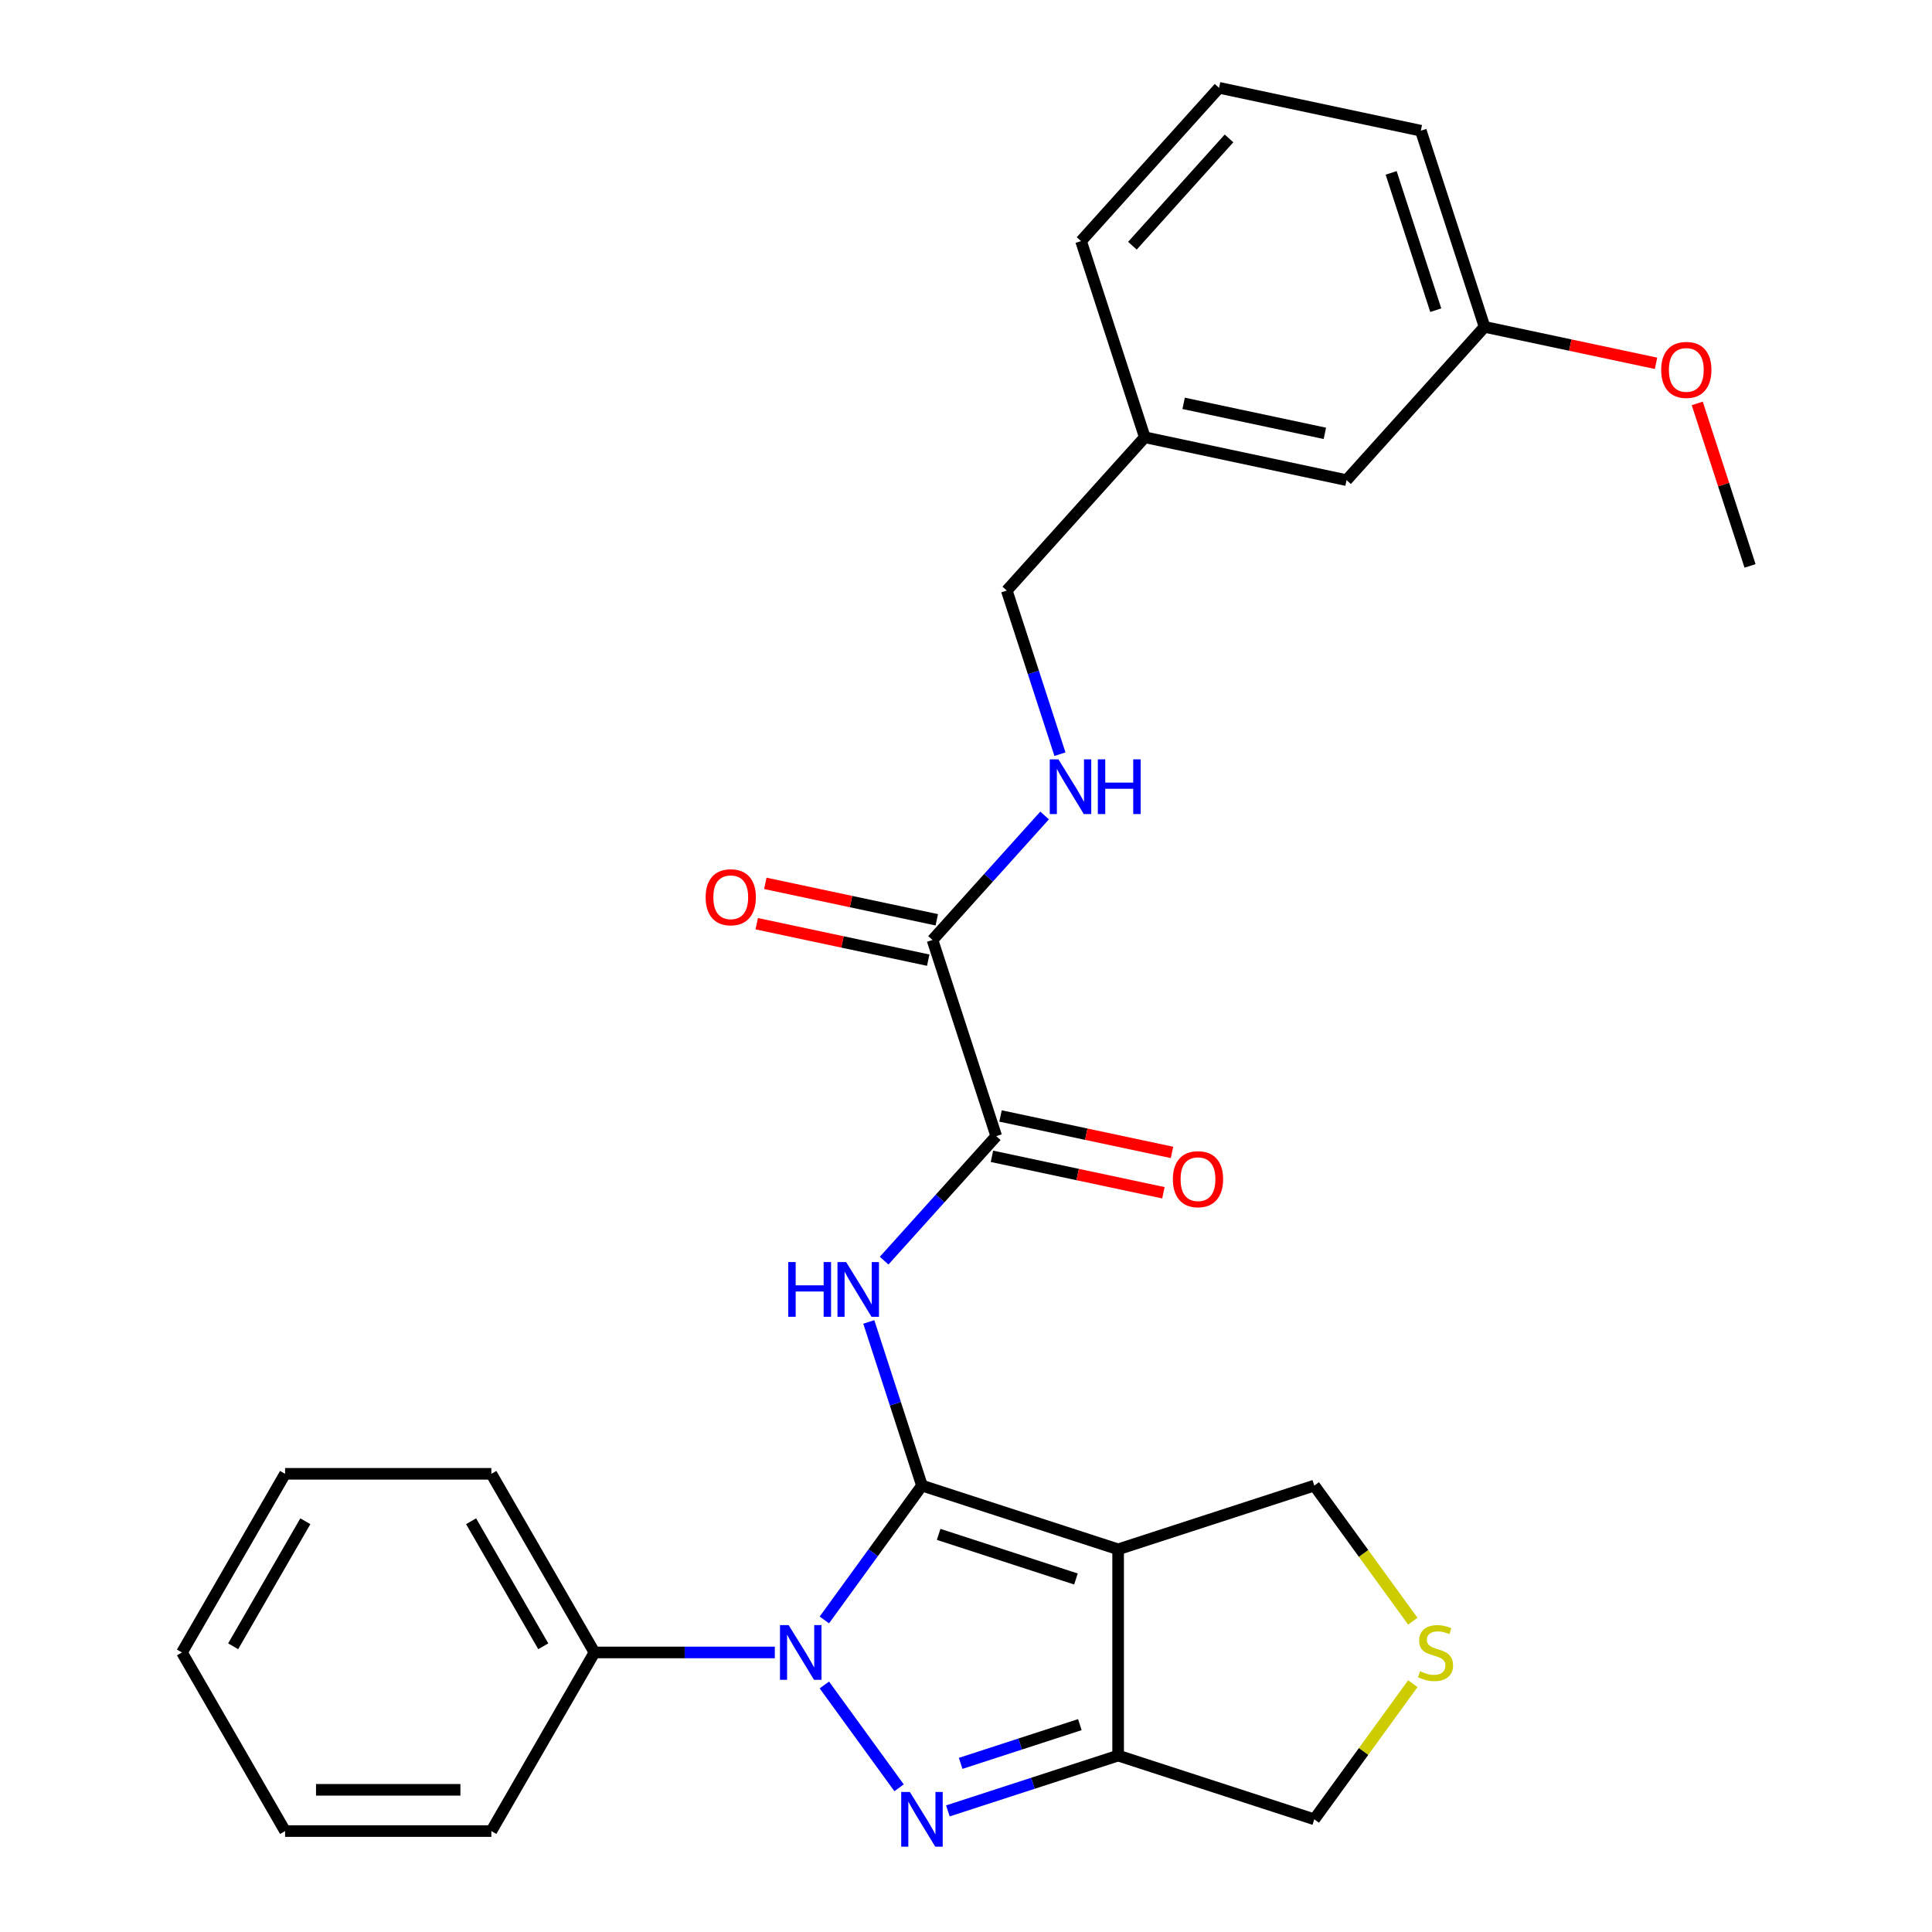 <?xml version='1.0' encoding='iso-8859-1'?>
<svg version='1.1' baseProfile='full'
              xmlns='http://www.w3.org/2000/svg'
                      xmlns:rdkit='http://www.rdkit.org/xml'
                      xmlns:xlink='http://www.w3.org/1999/xlink'
                  xml:space='preserve'
width='1000px' height='1000px' viewBox='0 0 1000 1000'>
<!-- END OF HEADER -->
<rect style='opacity:1.0;fill:#FFFFFF;stroke:none' width='1000' height='1000' x='0' y='0'> </rect>
<path class='bond-0' d='M 477.207,768.935 L 451.945,803.706' style='fill:none;fill-rule:evenodd;stroke:#000000;stroke-width:6px;stroke-linecap:butt;stroke-linejoin:miter;stroke-opacity:1' />
<path class='bond-0' d='M 451.945,803.706 L 426.683,838.476' style='fill:none;fill-rule:evenodd;stroke:#0000FF;stroke-width:6px;stroke-linecap:butt;stroke-linejoin:miter;stroke-opacity:1' />
<path class='bond-2' d='M 477.207,768.935 L 578.74,801.926' style='fill:none;fill-rule:evenodd;stroke:#000000;stroke-width:6px;stroke-linecap:butt;stroke-linejoin:miter;stroke-opacity:1' />
<path class='bond-2' d='M 485.839,794.191 L 556.912,817.284' style='fill:none;fill-rule:evenodd;stroke:#000000;stroke-width:6px;stroke-linecap:butt;stroke-linejoin:miter;stroke-opacity:1' />
<path class='bond-3' d='M 477.207,768.935 L 463.446,726.583' style='fill:none;fill-rule:evenodd;stroke:#000000;stroke-width:6px;stroke-linecap:butt;stroke-linejoin:miter;stroke-opacity:1' />
<path class='bond-3' d='M 463.446,726.583 L 449.685,684.231' style='fill:none;fill-rule:evenodd;stroke:#0000FF;stroke-width:6px;stroke-linecap:butt;stroke-linejoin:miter;stroke-opacity:1' />
<path class='bond-1' d='M 426.683,872.134 L 465.358,925.365' style='fill:none;fill-rule:evenodd;stroke:#0000FF;stroke-width:6px;stroke-linecap:butt;stroke-linejoin:miter;stroke-opacity:1' />
<path class='bond-9' d='M 401.047,855.305 L 354.372,855.305' style='fill:none;fill-rule:evenodd;stroke:#0000FF;stroke-width:6px;stroke-linecap:butt;stroke-linejoin:miter;stroke-opacity:1' />
<path class='bond-9' d='M 354.372,855.305 L 307.698,855.305' style='fill:none;fill-rule:evenodd;stroke:#000000;stroke-width:6px;stroke-linecap:butt;stroke-linejoin:miter;stroke-opacity:1' />
<path class='bond-28' d='M 490.616,937.317 L 534.678,923.001' style='fill:none;fill-rule:evenodd;stroke:#0000FF;stroke-width:6px;stroke-linecap:butt;stroke-linejoin:miter;stroke-opacity:1' />
<path class='bond-28' d='M 534.678,923.001 L 578.74,908.684' style='fill:none;fill-rule:evenodd;stroke:#000000;stroke-width:6px;stroke-linecap:butt;stroke-linejoin:miter;stroke-opacity:1' />
<path class='bond-28' d='M 497.237,912.716 L 528.08,902.694' style='fill:none;fill-rule:evenodd;stroke:#0000FF;stroke-width:6px;stroke-linecap:butt;stroke-linejoin:miter;stroke-opacity:1' />
<path class='bond-28' d='M 528.08,902.694 L 558.924,892.672' style='fill:none;fill-rule:evenodd;stroke:#000000;stroke-width:6px;stroke-linecap:butt;stroke-linejoin:miter;stroke-opacity:1' />
<path class='bond-4' d='M 578.74,801.926 L 578.74,908.684' style='fill:none;fill-rule:evenodd;stroke:#000000;stroke-width:6px;stroke-linecap:butt;stroke-linejoin:miter;stroke-opacity:1' />
<path class='bond-11' d='M 578.74,801.926 L 680.274,768.935' style='fill:none;fill-rule:evenodd;stroke:#000000;stroke-width:6px;stroke-linecap:butt;stroke-linejoin:miter;stroke-opacity:1' />
<path class='bond-5' d='M 457.626,652.51 L 486.639,620.288' style='fill:none;fill-rule:evenodd;stroke:#0000FF;stroke-width:6px;stroke-linecap:butt;stroke-linejoin:miter;stroke-opacity:1' />
<path class='bond-5' d='M 486.639,620.288 L 515.652,588.065' style='fill:none;fill-rule:evenodd;stroke:#000000;stroke-width:6px;stroke-linecap:butt;stroke-linejoin:miter;stroke-opacity:1' />
<path class='bond-13' d='M 578.74,908.684 L 680.274,941.674' style='fill:none;fill-rule:evenodd;stroke:#000000;stroke-width:6px;stroke-linecap:butt;stroke-linejoin:miter;stroke-opacity:1' />
<path class='bond-6' d='M 515.652,588.065 L 482.662,486.532' style='fill:none;fill-rule:evenodd;stroke:#000000;stroke-width:6px;stroke-linecap:butt;stroke-linejoin:miter;stroke-opacity:1' />
<path class='bond-10' d='M 513.433,598.508 L 557.811,607.941' style='fill:none;fill-rule:evenodd;stroke:#000000;stroke-width:6px;stroke-linecap:butt;stroke-linejoin:miter;stroke-opacity:1' />
<path class='bond-10' d='M 557.811,607.941 L 602.189,617.373' style='fill:none;fill-rule:evenodd;stroke:#FF0000;stroke-width:6px;stroke-linecap:butt;stroke-linejoin:miter;stroke-opacity:1' />
<path class='bond-10' d='M 517.872,577.623 L 562.25,587.056' style='fill:none;fill-rule:evenodd;stroke:#000000;stroke-width:6px;stroke-linecap:butt;stroke-linejoin:miter;stroke-opacity:1' />
<path class='bond-10' d='M 562.25,587.056 L 606.628,596.488' style='fill:none;fill-rule:evenodd;stroke:#FF0000;stroke-width:6px;stroke-linecap:butt;stroke-linejoin:miter;stroke-opacity:1' />
<path class='bond-7' d='M 482.662,486.532 L 511.675,454.31' style='fill:none;fill-rule:evenodd;stroke:#000000;stroke-width:6px;stroke-linecap:butt;stroke-linejoin:miter;stroke-opacity:1' />
<path class='bond-7' d='M 511.675,454.31 L 540.689,422.087' style='fill:none;fill-rule:evenodd;stroke:#0000FF;stroke-width:6px;stroke-linecap:butt;stroke-linejoin:miter;stroke-opacity:1' />
<path class='bond-12' d='M 484.882,476.089 L 440.504,466.656' style='fill:none;fill-rule:evenodd;stroke:#000000;stroke-width:6px;stroke-linecap:butt;stroke-linejoin:miter;stroke-opacity:1' />
<path class='bond-12' d='M 440.504,466.656 L 396.125,457.224' style='fill:none;fill-rule:evenodd;stroke:#FF0000;stroke-width:6px;stroke-linecap:butt;stroke-linejoin:miter;stroke-opacity:1' />
<path class='bond-12' d='M 480.443,496.974 L 436.064,487.542' style='fill:none;fill-rule:evenodd;stroke:#000000;stroke-width:6px;stroke-linecap:butt;stroke-linejoin:miter;stroke-opacity:1' />
<path class='bond-12' d='M 436.064,487.542 L 391.686,478.109' style='fill:none;fill-rule:evenodd;stroke:#FF0000;stroke-width:6px;stroke-linecap:butt;stroke-linejoin:miter;stroke-opacity:1' />
<path class='bond-14' d='M 548.629,390.366 L 534.868,348.014' style='fill:none;fill-rule:evenodd;stroke:#0000FF;stroke-width:6px;stroke-linecap:butt;stroke-linejoin:miter;stroke-opacity:1' />
<path class='bond-14' d='M 534.868,348.014 L 521.107,305.662' style='fill:none;fill-rule:evenodd;stroke:#000000;stroke-width:6px;stroke-linecap:butt;stroke-linejoin:miter;stroke-opacity:1' />
<path class='bond-8' d='M 731.276,839.134 L 705.775,804.035' style='fill:none;fill-rule:evenodd;stroke:#CCCC00;stroke-width:6px;stroke-linecap:butt;stroke-linejoin:miter;stroke-opacity:1' />
<path class='bond-8' d='M 705.775,804.035 L 680.274,768.935' style='fill:none;fill-rule:evenodd;stroke:#000000;stroke-width:6px;stroke-linecap:butt;stroke-linejoin:miter;stroke-opacity:1' />
<path class='bond-29' d='M 731.276,871.476 L 705.775,906.575' style='fill:none;fill-rule:evenodd;stroke:#CCCC00;stroke-width:6px;stroke-linecap:butt;stroke-linejoin:miter;stroke-opacity:1' />
<path class='bond-29' d='M 705.775,906.575 L 680.274,941.674' style='fill:none;fill-rule:evenodd;stroke:#000000;stroke-width:6px;stroke-linecap:butt;stroke-linejoin:miter;stroke-opacity:1' />
<path class='bond-20' d='M 307.698,855.305 L 254.319,762.849' style='fill:none;fill-rule:evenodd;stroke:#000000;stroke-width:6px;stroke-linecap:butt;stroke-linejoin:miter;stroke-opacity:1' />
<path class='bond-20' d='M 281.2,852.112 L 243.834,787.393' style='fill:none;fill-rule:evenodd;stroke:#000000;stroke-width:6px;stroke-linecap:butt;stroke-linejoin:miter;stroke-opacity:1' />
<path class='bond-21' d='M 307.698,855.305 L 254.319,947.76' style='fill:none;fill-rule:evenodd;stroke:#000000;stroke-width:6px;stroke-linecap:butt;stroke-linejoin:miter;stroke-opacity:1' />
<path class='bond-16' d='M 521.107,305.662 L 592.543,226.325' style='fill:none;fill-rule:evenodd;stroke:#000000;stroke-width:6px;stroke-linecap:butt;stroke-linejoin:miter;stroke-opacity:1' />
<path class='bond-15' d='M 696.968,248.521 L 592.543,226.325' style='fill:none;fill-rule:evenodd;stroke:#000000;stroke-width:6px;stroke-linecap:butt;stroke-linejoin:miter;stroke-opacity:1' />
<path class='bond-15' d='M 685.744,224.307 L 612.646,208.769' style='fill:none;fill-rule:evenodd;stroke:#000000;stroke-width:6px;stroke-linecap:butt;stroke-linejoin:miter;stroke-opacity:1' />
<path class='bond-17' d='M 696.968,248.521 L 768.403,169.184' style='fill:none;fill-rule:evenodd;stroke:#000000;stroke-width:6px;stroke-linecap:butt;stroke-linejoin:miter;stroke-opacity:1' />
<path class='bond-22' d='M 592.543,226.325 L 559.552,124.791' style='fill:none;fill-rule:evenodd;stroke:#000000;stroke-width:6px;stroke-linecap:butt;stroke-linejoin:miter;stroke-opacity:1' />
<path class='bond-18' d='M 768.403,169.184 L 812.782,178.617' style='fill:none;fill-rule:evenodd;stroke:#000000;stroke-width:6px;stroke-linecap:butt;stroke-linejoin:miter;stroke-opacity:1' />
<path class='bond-18' d='M 812.782,178.617 L 857.16,188.05' style='fill:none;fill-rule:evenodd;stroke:#FF0000;stroke-width:6px;stroke-linecap:butt;stroke-linejoin:miter;stroke-opacity:1' />
<path class='bond-31' d='M 768.403,169.184 L 735.413,67.651' style='fill:none;fill-rule:evenodd;stroke:#000000;stroke-width:6px;stroke-linecap:butt;stroke-linejoin:miter;stroke-opacity:1' />
<path class='bond-31' d='M 743.148,160.552 L 720.055,89.479' style='fill:none;fill-rule:evenodd;stroke:#000000;stroke-width:6px;stroke-linecap:butt;stroke-linejoin:miter;stroke-opacity:1' />
<path class='bond-24' d='M 878.492,208.809 L 892.155,250.862' style='fill:none;fill-rule:evenodd;stroke:#FF0000;stroke-width:6px;stroke-linecap:butt;stroke-linejoin:miter;stroke-opacity:1' />
<path class='bond-24' d='M 892.155,250.862 L 905.819,292.914' style='fill:none;fill-rule:evenodd;stroke:#000000;stroke-width:6px;stroke-linecap:butt;stroke-linejoin:miter;stroke-opacity:1' />
<path class='bond-19' d='M 630.988,45.455 L 559.552,124.791' style='fill:none;fill-rule:evenodd;stroke:#000000;stroke-width:6px;stroke-linecap:butt;stroke-linejoin:miter;stroke-opacity:1' />
<path class='bond-19' d='M 636.14,71.642 L 586.135,127.178' style='fill:none;fill-rule:evenodd;stroke:#000000;stroke-width:6px;stroke-linecap:butt;stroke-linejoin:miter;stroke-opacity:1' />
<path class='bond-23' d='M 630.988,45.455 L 735.413,67.651' style='fill:none;fill-rule:evenodd;stroke:#000000;stroke-width:6px;stroke-linecap:butt;stroke-linejoin:miter;stroke-opacity:1' />
<path class='bond-25' d='M 254.319,762.849 L 147.56,762.849' style='fill:none;fill-rule:evenodd;stroke:#000000;stroke-width:6px;stroke-linecap:butt;stroke-linejoin:miter;stroke-opacity:1' />
<path class='bond-26' d='M 254.319,947.76 L 147.56,947.76' style='fill:none;fill-rule:evenodd;stroke:#000000;stroke-width:6px;stroke-linecap:butt;stroke-linejoin:miter;stroke-opacity:1' />
<path class='bond-26' d='M 238.305,926.409 L 163.574,926.409' style='fill:none;fill-rule:evenodd;stroke:#000000;stroke-width:6px;stroke-linecap:butt;stroke-linejoin:miter;stroke-opacity:1' />
<path class='bond-30' d='M 147.56,762.849 L 94.181,855.305' style='fill:none;fill-rule:evenodd;stroke:#000000;stroke-width:6px;stroke-linecap:butt;stroke-linejoin:miter;stroke-opacity:1' />
<path class='bond-30' d='M 158.044,787.393 L 120.679,852.112' style='fill:none;fill-rule:evenodd;stroke:#000000;stroke-width:6px;stroke-linecap:butt;stroke-linejoin:miter;stroke-opacity:1' />
<path class='bond-27' d='M 147.56,947.76 L 94.181,855.305' style='fill:none;fill-rule:evenodd;stroke:#000000;stroke-width:6px;stroke-linecap:butt;stroke-linejoin:miter;stroke-opacity:1' />
<path  class='atom-1' d='M 408.196 841.145
L 417.476 856.145
Q 418.396 857.625, 419.876 860.305
Q 421.356 862.985, 421.436 863.145
L 421.436 841.145
L 425.196 841.145
L 425.196 869.465
L 421.316 869.465
L 411.356 853.065
Q 410.196 851.145, 408.956 848.945
Q 407.756 846.745, 407.396 846.065
L 407.396 869.465
L 403.716 869.465
L 403.716 841.145
L 408.196 841.145
' fill='#0000FF'/>
<path  class='atom-2' d='M 470.947 927.514
L 480.227 942.514
Q 481.147 943.994, 482.627 946.674
Q 484.107 949.354, 484.187 949.514
L 484.187 927.514
L 487.947 927.514
L 487.947 955.834
L 484.067 955.834
L 474.107 939.434
Q 472.947 937.514, 471.707 935.314
Q 470.507 933.114, 470.147 932.434
L 470.147 955.834
L 466.467 955.834
L 466.467 927.514
L 470.947 927.514
' fill='#0000FF'/>
<path  class='atom-4' d='M 407.997 653.242
L 411.837 653.242
L 411.837 665.282
L 426.317 665.282
L 426.317 653.242
L 430.157 653.242
L 430.157 681.562
L 426.317 681.562
L 426.317 668.482
L 411.837 668.482
L 411.837 681.562
L 407.997 681.562
L 407.997 653.242
' fill='#0000FF'/>
<path  class='atom-4' d='M 437.957 653.242
L 447.237 668.242
Q 448.157 669.722, 449.637 672.402
Q 451.117 675.082, 451.197 675.242
L 451.197 653.242
L 454.957 653.242
L 454.957 681.562
L 451.077 681.562
L 441.117 665.162
Q 439.957 663.242, 438.717 661.042
Q 437.517 658.842, 437.157 658.162
L 437.157 681.562
L 433.477 681.562
L 433.477 653.242
L 437.957 653.242
' fill='#0000FF'/>
<path  class='atom-8' d='M 547.837 393.035
L 557.117 408.035
Q 558.037 409.515, 559.517 412.195
Q 560.997 414.875, 561.077 415.035
L 561.077 393.035
L 564.837 393.035
L 564.837 421.355
L 560.957 421.355
L 550.997 404.955
Q 549.837 403.035, 548.597 400.835
Q 547.397 398.635, 547.037 397.955
L 547.037 421.355
L 543.357 421.355
L 543.357 393.035
L 547.837 393.035
' fill='#0000FF'/>
<path  class='atom-8' d='M 568.237 393.035
L 572.077 393.035
L 572.077 405.075
L 586.557 405.075
L 586.557 393.035
L 590.397 393.035
L 590.397 421.355
L 586.557 421.355
L 586.557 408.275
L 572.077 408.275
L 572.077 421.355
L 568.237 421.355
L 568.237 393.035
' fill='#0000FF'/>
<path  class='atom-9' d='M 735.025 865.025
Q 735.345 865.145, 736.665 865.705
Q 737.985 866.265, 739.425 866.625
Q 740.905 866.945, 742.345 866.945
Q 745.025 866.945, 746.585 865.665
Q 748.145 864.345, 748.145 862.065
Q 748.145 860.505, 747.345 859.545
Q 746.585 858.585, 745.385 858.065
Q 744.185 857.545, 742.185 856.945
Q 739.665 856.185, 738.145 855.465
Q 736.665 854.745, 735.585 853.225
Q 734.545 851.705, 734.545 849.145
Q 734.545 845.585, 736.945 843.385
Q 739.385 841.185, 744.185 841.185
Q 747.465 841.185, 751.185 842.745
L 750.265 845.825
Q 746.865 844.425, 744.305 844.425
Q 741.545 844.425, 740.025 845.585
Q 738.505 846.705, 738.545 848.665
Q 738.545 850.185, 739.305 851.105
Q 740.105 852.025, 741.225 852.545
Q 742.385 853.065, 744.305 853.665
Q 746.865 854.465, 748.385 855.265
Q 749.905 856.065, 750.985 857.705
Q 752.105 859.305, 752.105 862.065
Q 752.105 865.985, 749.465 868.105
Q 746.865 870.185, 742.505 870.185
Q 739.985 870.185, 738.065 869.625
Q 736.185 869.105, 733.945 868.185
L 735.025 865.025
' fill='#CCCC00'/>
<path  class='atom-11' d='M 607.078 610.341
Q 607.078 603.541, 610.438 599.741
Q 613.798 595.941, 620.078 595.941
Q 626.358 595.941, 629.718 599.741
Q 633.078 603.541, 633.078 610.341
Q 633.078 617.221, 629.678 621.141
Q 626.278 625.021, 620.078 625.021
Q 613.838 625.021, 610.438 621.141
Q 607.078 617.261, 607.078 610.341
M 620.078 621.821
Q 624.398 621.821, 626.718 618.941
Q 629.078 616.021, 629.078 610.341
Q 629.078 604.781, 626.718 601.981
Q 624.398 599.141, 620.078 599.141
Q 615.758 599.141, 613.398 601.941
Q 611.078 604.741, 611.078 610.341
Q 611.078 616.061, 613.398 618.941
Q 615.758 621.821, 620.078 621.821
' fill='#FF0000'/>
<path  class='atom-13' d='M 365.237 464.416
Q 365.237 457.616, 368.597 453.816
Q 371.957 450.016, 378.237 450.016
Q 384.517 450.016, 387.877 453.816
Q 391.237 457.616, 391.237 464.416
Q 391.237 471.296, 387.837 475.216
Q 384.437 479.096, 378.237 479.096
Q 371.997 479.096, 368.597 475.216
Q 365.237 471.336, 365.237 464.416
M 378.237 475.896
Q 382.557 475.896, 384.877 473.016
Q 387.237 470.096, 387.237 464.416
Q 387.237 458.856, 384.877 456.056
Q 382.557 453.216, 378.237 453.216
Q 373.917 453.216, 371.557 456.016
Q 369.237 458.816, 369.237 464.416
Q 369.237 470.136, 371.557 473.016
Q 373.917 475.896, 378.237 475.896
' fill='#FF0000'/>
<path  class='atom-19' d='M 859.829 191.46
Q 859.829 184.66, 863.189 180.86
Q 866.549 177.06, 872.829 177.06
Q 879.109 177.06, 882.469 180.86
Q 885.829 184.66, 885.829 191.46
Q 885.829 198.34, 882.429 202.26
Q 879.029 206.14, 872.829 206.14
Q 866.589 206.14, 863.189 202.26
Q 859.829 198.38, 859.829 191.46
M 872.829 202.94
Q 877.149 202.94, 879.469 200.06
Q 881.829 197.14, 881.829 191.46
Q 881.829 185.9, 879.469 183.1
Q 877.149 180.26, 872.829 180.26
Q 868.509 180.26, 866.149 183.06
Q 863.829 185.86, 863.829 191.46
Q 863.829 197.18, 866.149 200.06
Q 868.509 202.94, 872.829 202.94
' fill='#FF0000'/>
</svg>
